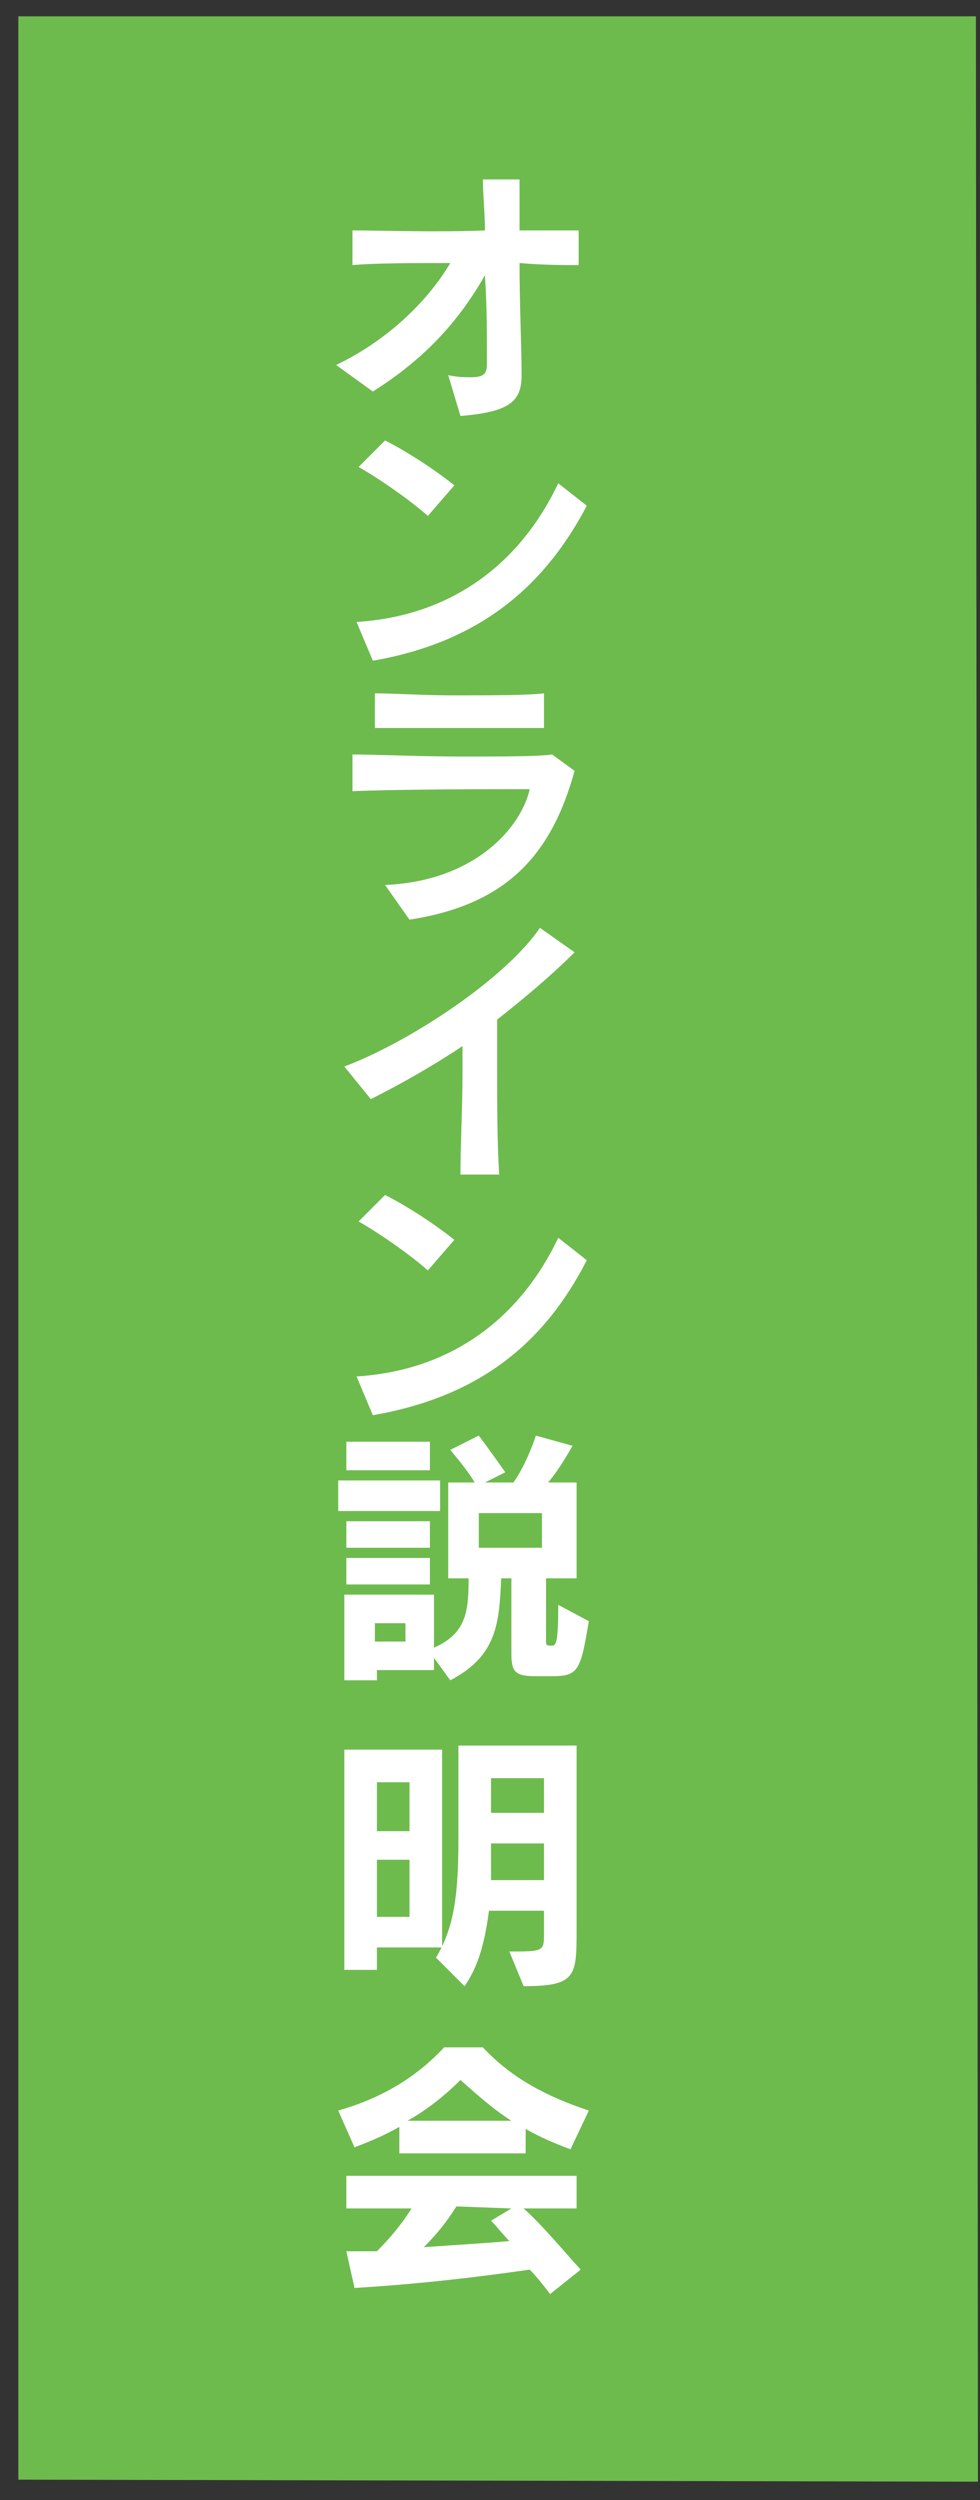 <?xml version="1.0" encoding="utf-8"?>
<!-- Generator: Adobe Illustrator 24.1.0, SVG Export Plug-In . SVG Version: 6.00 Build 0)  -->
<svg version="1.1" id="レイヤー_1" xmlns="http://www.w3.org/2000/svg" xmlns:xlink="http://www.w3.org/1999/xlink" x="0px"
	 y="0px" viewBox="0 0 48.1 122.6" style="enable-background:new 0 0 48.1 122.6;" xml:space="preserve">
<rect x="0" y="0" width="48.1" height="122.6" fill="#333333" stroke="none"/>
<style type="text/css">
	.st0{fill:#6DBB4D;}
	.st1{fill:#FFFFFF;}
</style>
<polyline class="st0" points="47.9,0.8 0.9,0.8 0.9,121.6 48,121.7 "/>
<g>
	<g>
		<g>
			<path class="st1" d="M25.5,12.9c0,2,0.1,4.2,0.1,5.4v0.1c0,1.3-0.6,1.8-3,2l-0.6-2c0.5,0.1,0.8,0.1,1.1,0.1
				c0.7,0,0.8-0.2,0.8-0.7c0,0,0,0,0-0.1c0-1.3,0-2.8-0.1-4.2c-1.2,2.1-2.8,4-5.5,5.7l-1.8-1.3c2.7-1.3,4.6-3.3,5.6-5
				c-1.8,0-3.7,0-4.8,0.1v-1.7c1.5,0,4.1,0.1,6.5,0c0-0.9-0.1-1.8-0.1-2.5h1.8c0,0.6,0,1.5,0,2.5c1.1,0,2.1,0,2.9,0V13
				C27.7,13,26.7,13,25.5,12.9z"/>
			<path class="st1" d="M18.3,32.4l-0.8-1.9c4.8-0.3,8.1-3,9.9-6.8l1.4,1.1C26.7,28.8,23.5,31.5,18.3,32.4z M21,25.3
				c-0.9-0.8-2.5-1.9-3.4-2.4l1.3-1.3c1,0.5,2.4,1.4,3.4,2.2L21,25.3z"/>
			<path class="st1" d="M20.1,45.1l-1.2-1.7c4.5-0.2,6.7-2.9,7.1-4.7c-1.9,0-6.4,0-8.7,0.1V37c1.2,0,3.3,0.1,5.4,0.1
				c1.9,0,3.7,0,4.4-0.1l1.1,0.8C27,42.2,24.6,44.4,20.1,45.1z M18.4,35.7V34c0.9,0,2.4,0.1,3.8,0.1c1.8,0,3.7,0,4.5-0.1v1.7
				C25.2,35.7,20.3,35.7,18.4,35.7z"/>
			<path class="st1" d="M24.4,50c0,0.6,0,1.4,0,2.3c0,1.7,0,3.7,0.1,5.3h-1.9c0-1.5,0.1-3.3,0.1-4.9c0-0.5,0-1,0-1.4
				c-1.5,1-3.1,1.9-4.5,2.6l-1.3-1.6c3.2-1.2,7.9-4.3,9.6-6.8l1.7,1.2C27.1,47.8,25.8,48.9,24.4,50z"/>
			<path class="st1" d="M18.3,69.4l-0.8-1.9c4.8-0.3,8.1-3,9.9-6.8l1.4,1.1C26.7,65.9,23.5,68.5,18.3,69.4z M21,62.3
				c-0.9-0.8-2.5-1.9-3.4-2.4l1.3-1.3c1,0.5,2.4,1.4,3.4,2.2L21,62.3z"/>
			<path class="st1" d="M16.6,74.1v-1.5h5v1.5H16.6z M27.1,82.2h-0.8c-1,0-1.2-0.2-1.2-1.1v-3.7h-0.5c-0.1,2.2-0.2,3.8-2.5,5
				l-0.8-1.1v0.6h-2.8v0.5h-1.6v-4.2h4.4v2.6c1.6-0.7,1.7-1.8,1.7-3.4h-1v-4.7h1.3c-0.3-0.5-0.7-1-1.2-1.6l1.4-0.7
				c0.6,0.8,1.3,1.8,1.3,1.8l-1,0.5h1.4c0.7-1,1.1-2.3,1.1-2.3l1.8,0.5c0,0-0.6,1.1-1.2,1.8h1.4v4.7h-1.5v3c0,0.3,0,0.3,0.3,0.3
				c0.2,0,0.3-0.2,0.3-2l1.5,0.8C28.5,81.9,28.4,82.2,27.1,82.2z M17,72.1v-1.4h4.1v1.4H17z M17,75.9v-1.3h4.1v1.3H17z M17,77.7
				v-1.3h4.1v1.3H17z M19.9,79.6h-1.5v0.9h1.5V79.6z M26.6,74.2h-3.1v1.7h3.1V74.2z"/>
			<path class="st1" d="M18.5,95.5v1.1h-1.6V85.8h4.8v9.7H18.5z M20.1,87.4h-1.6v2.4h1.6V87.4z M20.1,91.2h-1.6V94h1.6V91.2z
				 M25.7,97.4L25,95.7c1.6,0,1.7,0,1.7-0.8v-1.2H24c-0.2,1.5-0.5,2.7-1.2,3.7L21.4,96c0.9-1.5,1.1-3.1,1.1-5.9v-4.5h5.8v9
				C28.3,96.9,28.3,97.4,25.7,97.4z M26.7,90.4h-2.6c0,0.5,0,1.4,0,1.8h2.6V90.4z M26.7,87.2h-2.6v1.7h2.6V87.2z"/>
			<path class="st1" d="M28,105.4c-0.8-0.3-1.5-0.6-2.2-1v1.2h-6.2v-1.3c-0.7,0.4-1.4,0.7-2.2,1l-0.8-1.8c2.1-0.6,3.8-1.6,5.2-3.1
				h1.9c1.4,1.5,3.1,2.4,5.2,3.1L28,105.4z M27,112.5c-0.3-0.4-0.7-0.9-1-1.2c-2.8,0.4-5.4,0.7-8.6,0.9l-0.4-1.8c0.6,0,1,0,1.5,0
				c0.6-0.6,1.2-1.3,1.7-2.1H17v-1.6h11.3v1.6h-2.6c0.9,0.8,1.8,1.9,2.8,3L27,112.5z M22.6,102c-0.8,0.8-1.7,1.5-2.6,2h5.1
				C24.3,103.5,23.5,102.8,22.6,102z M22.4,108.2c-0.5,0.8-1,1.4-1.6,2c1.4-0.1,3.1-0.2,4.2-0.3c-0.3-0.3-0.6-0.7-0.9-1l1-0.6
				L22.4,108.2L22.4,108.2z"/>
		</g>
	</g>
</g>
</svg>
